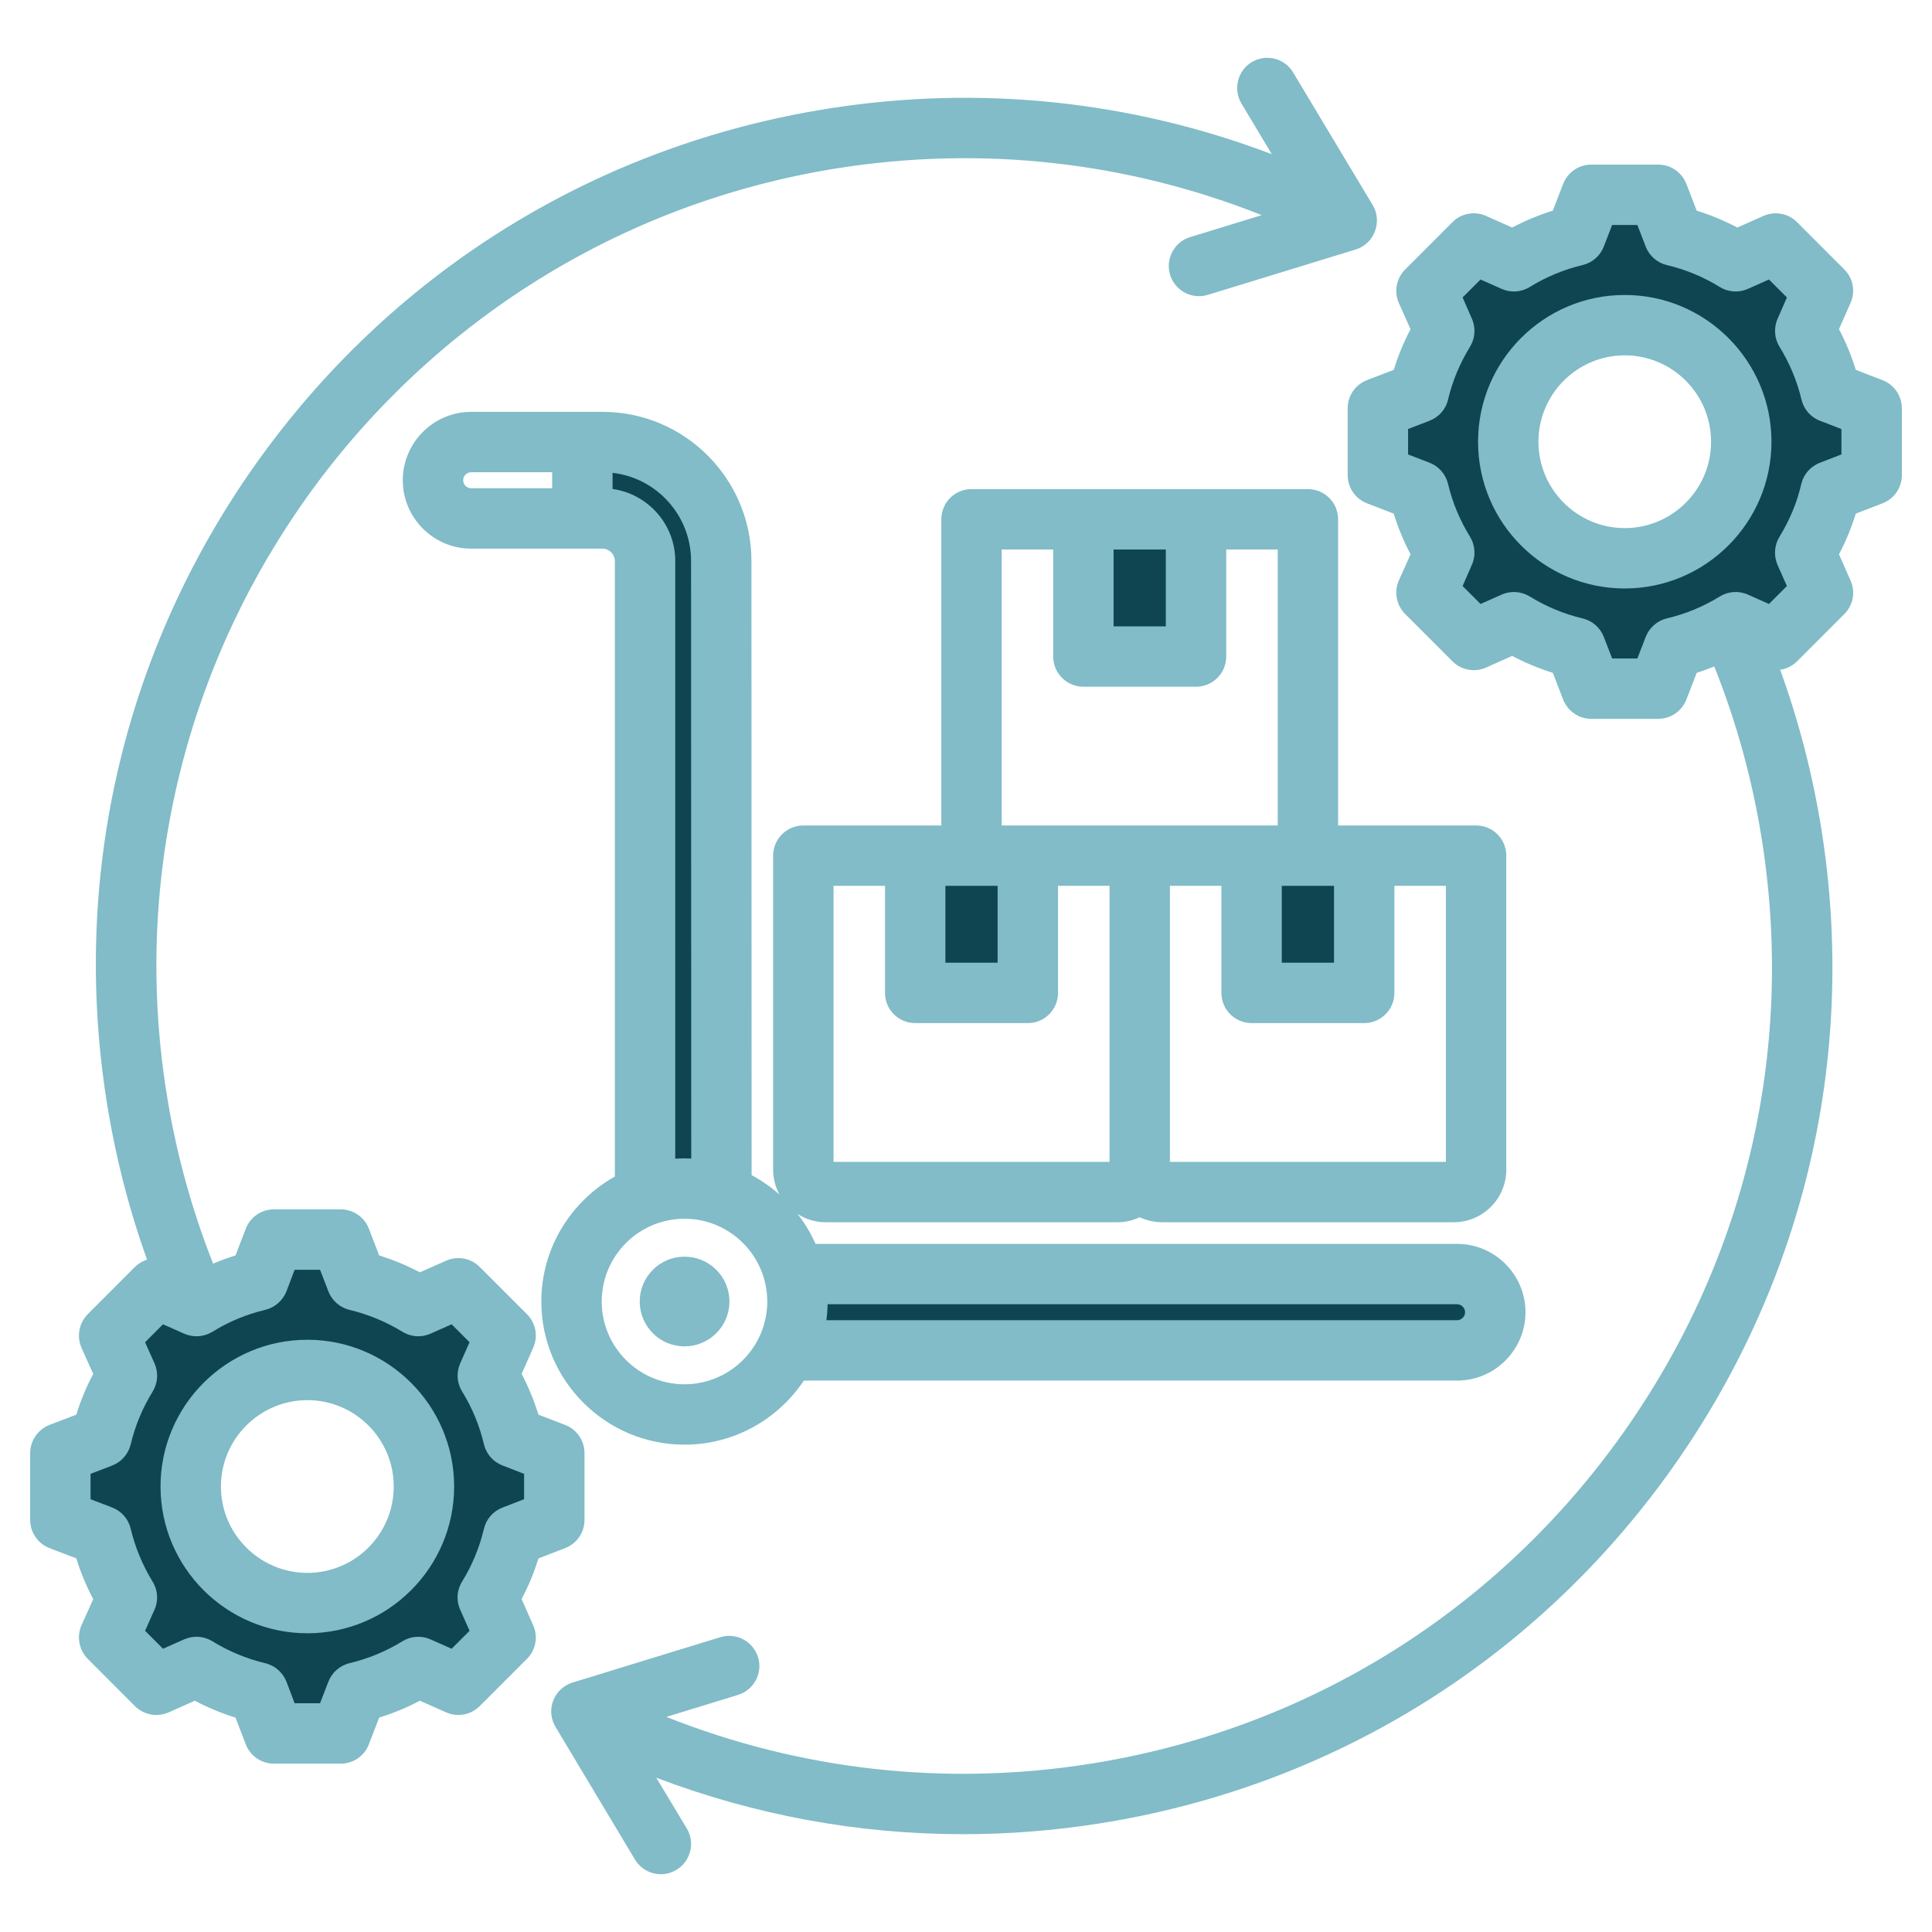 <svg width="120" height="120" viewBox="0 0 120 120" fill="none" xmlns="http://www.w3.org/2000/svg">
<path fill-rule="evenodd" clip-rule="evenodd" d="M100.917 35.379C105.292 35.379 108.857 31.814 108.857 27.438C108.857 23.062 105.294 19.493 100.917 19.493C96.534 19.493 92.976 23.057 92.976 27.438C92.976 31.819 96.536 35.379 100.917 35.379ZM11.143 92.329C11.143 96.712 14.713 100.273 19.094 100.273C23.471 100.273 27.035 96.706 27.035 92.329C27.035 87.954 23.47 84.386 19.094 84.386C14.714 84.386 11.143 87.948 11.143 92.329ZM98.02 39.549C96.741 39.245 95.521 38.734 94.401 38.046C94.204 37.925 93.96 37.907 93.748 38.001L91.699 38.912L89.451 36.661L90.349 34.606C90.443 34.397 90.429 34.15 90.309 33.955C89.619 32.831 89.105 31.611 88.8 30.327C88.747 30.103 88.585 29.917 88.37 29.834L86.286 29.029V25.845L88.37 25.039C88.581 24.958 88.747 24.774 88.799 24.553C89.097 23.266 89.619 22.043 90.31 20.919C90.429 20.724 90.443 20.477 90.35 20.268L89.451 18.213L91.699 15.963L93.747 16.873C93.959 16.967 94.202 16.951 94.399 16.829C95.519 16.138 96.74 15.63 98.02 15.325C98.248 15.271 98.437 15.111 98.522 14.891L99.331 12.802H102.503L103.312 14.891C103.394 15.106 103.578 15.271 103.802 15.325C105.088 15.63 106.31 16.135 107.434 16.829C107.631 16.951 107.875 16.967 108.086 16.873L110.135 15.962L112.383 18.213L111.484 20.268C111.391 20.476 111.404 20.723 111.524 20.918C112.215 22.042 112.728 23.263 113.033 24.547C113.088 24.776 113.243 24.955 113.463 25.039L115.547 25.845V29.029L113.463 29.834C113.247 29.918 113.077 30.093 113.024 30.321C112.726 31.605 112.214 32.83 111.524 33.953C111.4 34.155 111.389 34.408 111.478 34.617L112.387 36.657L110.134 38.912L108.086 38.001C107.874 37.907 107.63 37.924 107.433 38.045C106.309 38.738 105.087 39.244 103.802 39.549C103.579 39.602 103.394 39.77 103.311 39.984L102.503 42.07H99.331L98.522 39.984C98.437 39.763 98.249 39.604 98.02 39.549ZM73.582 40.076H67.996V32.958H73.582V40.076ZM63.136 53.85V60.968H57.548V53.85H63.136ZM78.443 53.85H84.03V60.968H78.443V53.85ZM16.702 104.881C16.611 104.661 16.432 104.499 16.198 104.443C14.918 104.139 13.698 103.629 12.578 102.939C12.376 102.815 12.131 102.799 11.915 102.895L9.866 103.806L7.613 101.55L8.526 99.503C8.619 99.295 8.606 99.054 8.484 98.861L8.473 98.843C7.792 97.719 7.282 96.5 6.978 95.221C6.925 94.998 6.766 94.812 6.551 94.73L4.453 93.925V90.736L6.551 89.932C6.765 89.85 6.925 89.663 6.978 89.441C7.283 88.157 7.797 86.937 8.487 85.813C8.608 85.616 8.619 85.368 8.526 85.159L7.613 83.111L9.866 80.856L11.914 81.767C12.13 81.862 12.377 81.846 12.578 81.722C13.698 81.032 14.918 80.523 16.198 80.219C16.431 80.163 16.611 79.999 16.702 79.779L17.491 77.695H20.681L21.489 79.785C21.572 79.999 21.758 80.165 21.981 80.219C23.263 80.526 24.483 81.032 25.608 81.72C25.806 81.842 26.051 81.861 26.263 81.767L28.312 80.856L30.564 83.11L29.655 85.151C29.566 85.359 29.574 85.607 29.699 85.808C30.395 86.931 30.894 88.155 31.2 89.44C31.254 89.669 31.422 89.848 31.641 89.933L33.725 90.738V93.922L31.641 94.728C31.422 94.813 31.255 94.992 31.2 95.221C30.894 96.505 30.395 97.729 29.699 98.851C29.576 99.048 29.558 99.288 29.652 99.501L30.564 101.551L28.312 103.805L26.263 102.895C26.052 102.801 25.808 102.817 25.611 102.939C24.49 103.629 23.261 104.137 21.981 104.443C21.757 104.496 21.571 104.663 21.488 104.877L20.68 106.964H17.491L16.702 104.881ZM40.769 34.842C40.769 33.178 39.531 31.762 37.886 31.533L36.875 31.393V28.058L38.178 28.205C41.542 28.585 44.094 31.456 44.095 34.842L44.106 73.189L42.878 73.13C42.757 73.124 42.636 73.12 42.515 73.12C42.348 73.12 42.18 73.129 42.013 73.139L40.77 73.216L40.769 34.842ZM90.503 79.837C91.417 79.837 92.171 80.588 92.171 81.504C92.171 82.42 91.419 83.172 90.503 83.172H49.988L50.168 81.843C50.207 81.554 50.226 81.262 50.235 80.97L50.273 79.837H90.503V79.837Z" fill="#0F4551"/>
<path fill-rule="evenodd" clip-rule="evenodd" d="M89.808 72.166H72.665V55.022H75.864V61.671C75.864 62.707 76.702 63.546 77.739 63.546H84.733C85.77 63.546 86.609 62.707 86.609 61.671V55.022H89.808V72.166ZM51.77 55.022H54.97V61.671C54.97 62.707 55.808 63.546 56.845 63.546H63.839C64.876 63.546 65.715 62.707 65.715 61.671V55.022H68.914V72.166H51.771V55.022H51.77ZM58.72 55.022V59.796H61.964V55.022H58.72ZM65.417 34.13V40.779C65.417 41.815 66.255 42.654 67.292 42.654H74.286C75.323 42.654 76.162 41.815 76.162 40.779V34.13H79.361V51.272H62.218V34.13H65.417ZM69.167 34.13V38.904H72.411V34.13H69.167ZM79.614 55.022V59.796H82.858V55.022H79.614ZM90.999 81.504C90.999 81.778 90.768 82.001 90.503 82.001H51.329C51.373 81.675 51.395 81.344 51.406 81.009H90.503C90.768 81.009 90.999 81.232 90.999 81.504ZM42.515 85.98C39.679 85.98 37.374 83.674 37.374 80.841C37.374 78.005 39.679 75.698 42.515 75.698C45.35 75.698 47.656 78.005 47.656 80.841C47.656 83.674 45.35 85.98 42.515 85.98ZM38.047 30.372V29.37C40.783 29.678 42.923 32.015 42.923 34.842L42.934 71.96C42.79 71.953 42.658 71.948 42.515 71.948C42.327 71.948 42.129 71.958 41.941 71.969V34.842C41.941 32.564 40.242 30.677 38.047 30.372ZM28.769 29.829C28.769 29.555 28.99 29.332 29.265 29.332H34.296V30.325H29.265C28.99 30.325 28.769 30.103 28.769 29.829ZM81.236 30.38H60.342C59.305 30.38 58.467 31.219 58.467 32.255V51.272H49.895C48.869 51.272 48.02 52.111 48.02 53.147V72.647C48.02 73.207 48.163 73.734 48.416 74.196C47.887 73.73 47.302 73.322 46.684 72.989L46.673 34.843C46.673 29.738 42.526 25.582 37.429 25.582H29.265C26.926 25.582 25.018 27.488 25.018 29.83C25.018 32.171 26.926 34.077 29.265 34.077H37.429C37.837 34.077 38.19 34.428 38.19 34.843V73.076C35.476 74.6 33.623 77.509 33.623 80.841C33.623 85.742 37.617 89.731 42.514 89.731C45.603 89.731 48.328 88.147 49.928 85.751H90.502C92.841 85.751 94.75 83.846 94.75 81.504C94.75 79.163 92.841 77.26 90.502 77.26H50.656C50.358 76.594 49.983 75.971 49.542 75.404C50.049 75.727 50.645 75.917 51.296 75.917H69.399C69.896 75.917 70.37 75.804 70.789 75.603C71.22 75.804 71.683 75.917 72.19 75.917H90.293C92.092 75.917 93.559 74.45 93.559 72.647V53.147C93.559 52.111 92.72 51.272 91.683 51.272H83.112V32.255C83.112 31.219 82.273 30.38 81.236 30.38ZM45.306 80.84C45.306 79.301 44.059 78.054 42.515 78.054C40.981 78.054 39.735 79.301 39.735 80.84C39.735 82.378 40.981 83.625 42.515 83.625C44.059 83.625 45.306 82.378 45.306 80.84ZM100.917 32.801C97.96 32.801 95.555 30.396 95.555 27.438C95.555 24.478 97.96 22.071 100.917 22.071C103.873 22.071 106.278 24.478 106.278 27.438C106.278 30.396 103.873 32.801 100.917 32.801ZM100.917 18.321C105.936 18.321 110.029 22.411 110.029 27.438C110.029 32.463 105.936 36.551 100.917 36.551C95.886 36.551 91.805 32.464 91.805 27.438C91.805 22.411 95.886 18.321 100.917 18.321ZM114.375 28.226L113.041 28.741C112.456 28.964 112.026 29.456 111.882 30.056C111.618 31.216 111.154 32.322 110.525 33.34C110.205 33.867 110.161 34.519 110.404 35.086L110.989 36.399L109.874 37.514L108.562 36.931C107.999 36.68 107.348 36.724 106.819 37.048C105.804 37.676 104.7 38.133 103.531 38.409C102.935 38.553 102.439 38.984 102.218 39.56L101.7 40.898H100.133L99.615 39.56C99.394 38.981 98.898 38.552 98.291 38.409C97.133 38.133 96.03 37.673 95.015 37.048C94.485 36.724 93.834 36.68 93.272 36.931L91.959 37.514L90.845 36.399L91.418 35.086C91.672 34.521 91.628 33.867 91.308 33.342C90.679 32.322 90.216 31.219 89.94 30.056C89.797 29.456 89.367 28.964 88.793 28.741L87.458 28.226V26.648L88.793 26.133C89.367 25.91 89.808 25.418 89.94 24.818C90.216 23.658 90.68 22.552 91.308 21.532C91.628 21.007 91.672 20.353 91.418 19.788L90.845 18.476L91.959 17.36L93.272 17.944C93.834 18.194 94.485 18.152 95.015 17.826C96.029 17.198 97.133 16.741 98.291 16.465C98.898 16.322 99.394 15.89 99.615 15.314L100.133 13.973H101.7L102.218 15.314C102.439 15.893 102.935 16.322 103.531 16.465C104.7 16.741 105.804 17.198 106.819 17.826C107.348 18.152 107.999 18.194 108.562 17.944L109.874 17.36L110.989 18.476L110.415 19.788C110.161 20.353 110.205 21.007 110.525 21.532C111.154 22.551 111.617 23.655 111.893 24.818C112.037 25.418 112.456 25.91 113.04 26.133L114.375 26.648V28.226H114.375ZM116.924 23.611L115.269 22.974C114.993 22.099 114.651 21.255 114.221 20.444L114.938 18.82C115.258 18.113 115.104 17.283 114.552 16.734L111.618 13.798C111.077 13.249 110.239 13.097 109.533 13.411L107.911 14.133C107.095 13.706 106.256 13.354 105.385 13.085L104.745 11.426C104.458 10.701 103.774 10.223 102.991 10.223H98.843C98.059 10.223 97.376 10.701 97.089 11.426L96.449 13.085C95.577 13.354 94.739 13.706 93.922 14.133L92.301 13.411C91.595 13.094 90.757 13.249 90.216 13.797L87.281 16.734C86.73 17.282 86.576 18.112 86.885 18.82L87.613 20.447C87.182 21.255 86.84 22.101 86.565 22.973L84.91 23.61C84.182 23.889 83.707 24.586 83.707 25.361V29.512C83.707 30.288 84.182 30.984 84.91 31.263L86.565 31.901C86.84 32.775 87.182 33.618 87.613 34.429L86.885 36.053C86.576 36.761 86.73 37.591 87.281 38.14L90.216 41.076C90.757 41.625 91.595 41.777 92.301 41.463L93.922 40.741C94.739 41.168 95.577 41.519 96.449 41.789L97.089 43.448C97.376 44.172 98.059 44.648 98.843 44.648H102.991C103.774 44.648 104.458 44.172 104.745 43.448L105.385 41.791C105.749 41.674 106.113 41.543 106.477 41.398C107.856 44.847 108.849 48.459 109.433 52.16C111.529 65.395 108.341 78.654 100.465 89.493C92.588 100.333 80.96 107.456 67.722 109.551C58.776 110.967 49.73 109.959 41.39 106.64L45.836 105.274C46.828 104.969 47.391 103.922 47.082 102.93C46.773 101.941 45.725 101.386 44.743 101.688L35.565 104.505C35.014 104.674 34.572 105.087 34.363 105.626C34.153 106.162 34.208 106.767 34.506 107.262L39.437 115.497C39.79 116.083 40.408 116.409 41.048 116.409C41.379 116.409 41.71 116.323 42.008 116.142C42.901 115.61 43.188 114.457 42.659 113.569L40.761 110.416C46.873 112.741 53.304 113.925 59.813 113.925C62.637 113.925 65.483 113.702 68.307 113.255C82.527 111.005 95.026 103.35 103.499 91.699C111.96 80.049 115.391 65.798 113.141 51.574C112.6 48.164 111.739 44.824 110.57 41.602C110.956 41.543 111.331 41.367 111.618 41.077L114.553 38.14C115.104 37.592 115.259 36.762 114.939 36.054L114.222 34.427C114.652 33.619 114.994 32.773 115.27 31.901L116.924 31.263C117.653 30.985 118.127 30.289 118.127 29.513V25.362C118.126 24.586 117.652 23.89 116.924 23.611ZM19.094 97.695C16.138 97.695 13.722 95.29 13.722 92.329C13.722 89.372 16.138 86.965 19.094 86.965C22.051 86.965 24.456 89.372 24.456 92.329C24.456 95.29 22.051 97.695 19.094 97.695ZM19.094 83.215C24.114 83.215 28.207 87.305 28.207 92.33C28.207 97.357 24.114 101.445 19.094 101.445C14.064 101.445 9.971 97.357 9.971 92.33C9.971 87.305 14.064 83.215 19.094 83.215ZM32.553 93.119L31.218 93.635C30.634 93.857 30.203 94.35 30.06 94.95C29.784 96.11 29.332 97.214 28.703 98.233C28.372 98.76 28.328 99.412 28.582 99.977L29.166 101.292L28.052 102.407L26.739 101.824C26.177 101.573 25.526 101.617 24.996 101.941C23.982 102.569 22.867 103.026 21.709 103.303C21.113 103.445 20.617 103.877 20.396 104.453L19.878 105.792H18.3L17.793 104.453C17.561 103.875 17.076 103.445 16.469 103.303C15.311 103.026 14.207 102.567 13.192 101.941C12.663 101.615 12.012 101.573 11.438 101.824L10.126 102.407L9.011 101.292L9.596 99.98C9.85 99.415 9.806 98.76 9.475 98.236C8.857 97.216 8.393 96.112 8.118 94.95C7.974 94.347 7.544 93.855 6.97 93.635L5.625 93.119V91.542L6.97 91.026C7.544 90.804 7.974 90.311 8.118 89.712C8.393 88.549 8.857 87.445 9.486 86.426C9.806 85.901 9.85 85.247 9.596 84.682L9.011 83.369L10.126 82.254L11.438 82.837C12.012 83.088 12.663 83.043 13.192 82.72C14.207 82.092 15.31 81.635 16.469 81.358C17.076 81.215 17.561 80.784 17.793 80.207L18.3 78.867H19.878L20.396 80.207C20.617 80.784 21.113 81.215 21.709 81.358C22.867 81.635 23.97 82.092 24.996 82.72C25.526 83.043 26.176 83.088 26.739 82.837L28.052 82.254L29.166 83.369L28.582 84.682C28.339 85.247 28.372 85.898 28.703 86.426C29.332 87.445 29.784 88.549 30.06 89.712C30.203 90.311 30.634 90.803 31.218 91.026L32.553 91.542V93.119H32.553ZM35.101 96.157C35.829 95.878 36.304 95.182 36.304 94.406V90.255C36.304 89.48 35.829 88.783 35.101 88.505L33.447 87.867C33.171 86.993 32.829 86.149 32.399 85.338L33.116 83.714C33.436 83.006 33.281 82.177 32.73 81.628L29.795 78.691C29.244 78.143 28.416 77.99 27.71 78.305L26.078 79.027C25.272 78.6 24.423 78.249 23.551 77.979L22.912 76.319C22.636 75.595 21.941 75.117 21.169 75.117H17.009C16.237 75.117 15.542 75.595 15.266 76.319L14.626 77.979C14.152 78.124 13.689 78.295 13.236 78.487C11.89 75.073 10.909 71.501 10.335 67.84C6.011 40.519 24.721 14.773 52.035 10.448C60.993 9.033 70.028 10.043 78.368 13.362L73.922 14.726C72.929 15.031 72.377 16.081 72.675 17.07C72.929 17.876 73.668 18.396 74.473 18.396C74.65 18.396 74.837 18.368 75.025 18.312L84.204 15.497C84.755 15.326 85.196 14.914 85.395 14.374C85.604 13.837 85.56 13.233 85.262 12.741L80.32 4.502C79.791 3.614 78.643 3.325 77.75 3.858C76.867 4.389 76.58 5.542 77.11 6.432L78.996 9.579C70.237 6.248 60.805 5.265 51.45 6.745C37.23 8.995 24.732 16.652 16.259 28.301C7.798 39.952 4.378 54.201 6.628 68.425C7.158 71.779 7.996 75.066 9.133 78.236C8.857 78.325 8.603 78.478 8.382 78.691L5.448 81.628C4.908 82.176 4.753 83.006 5.062 83.714L5.79 85.338C5.36 86.149 5.007 86.993 4.742 87.867L3.076 88.504C2.359 88.783 1.874 89.479 1.874 90.255V94.406C1.874 95.182 2.359 95.878 3.076 96.157L4.742 96.794C5.007 97.666 5.36 98.512 5.79 99.323L5.062 100.947C4.753 101.655 4.908 102.485 5.448 103.033L8.382 105.97C8.934 106.519 9.762 106.671 10.479 106.357L12.1 105.635C12.905 106.061 13.755 106.411 14.626 106.683L15.266 108.342C15.542 109.066 16.237 109.542 17.009 109.542H21.168C21.941 109.542 22.636 109.066 22.911 108.342L23.551 106.683C24.423 106.413 25.272 106.061 26.078 105.635L27.71 106.357C28.416 106.671 29.244 106.519 29.795 105.97L32.73 103.033C33.281 102.485 33.435 101.655 33.116 100.947L32.398 99.321C32.829 98.512 33.171 97.666 33.447 96.794L35.101 96.157Z" fill="#81BCC8"/>
</svg>

